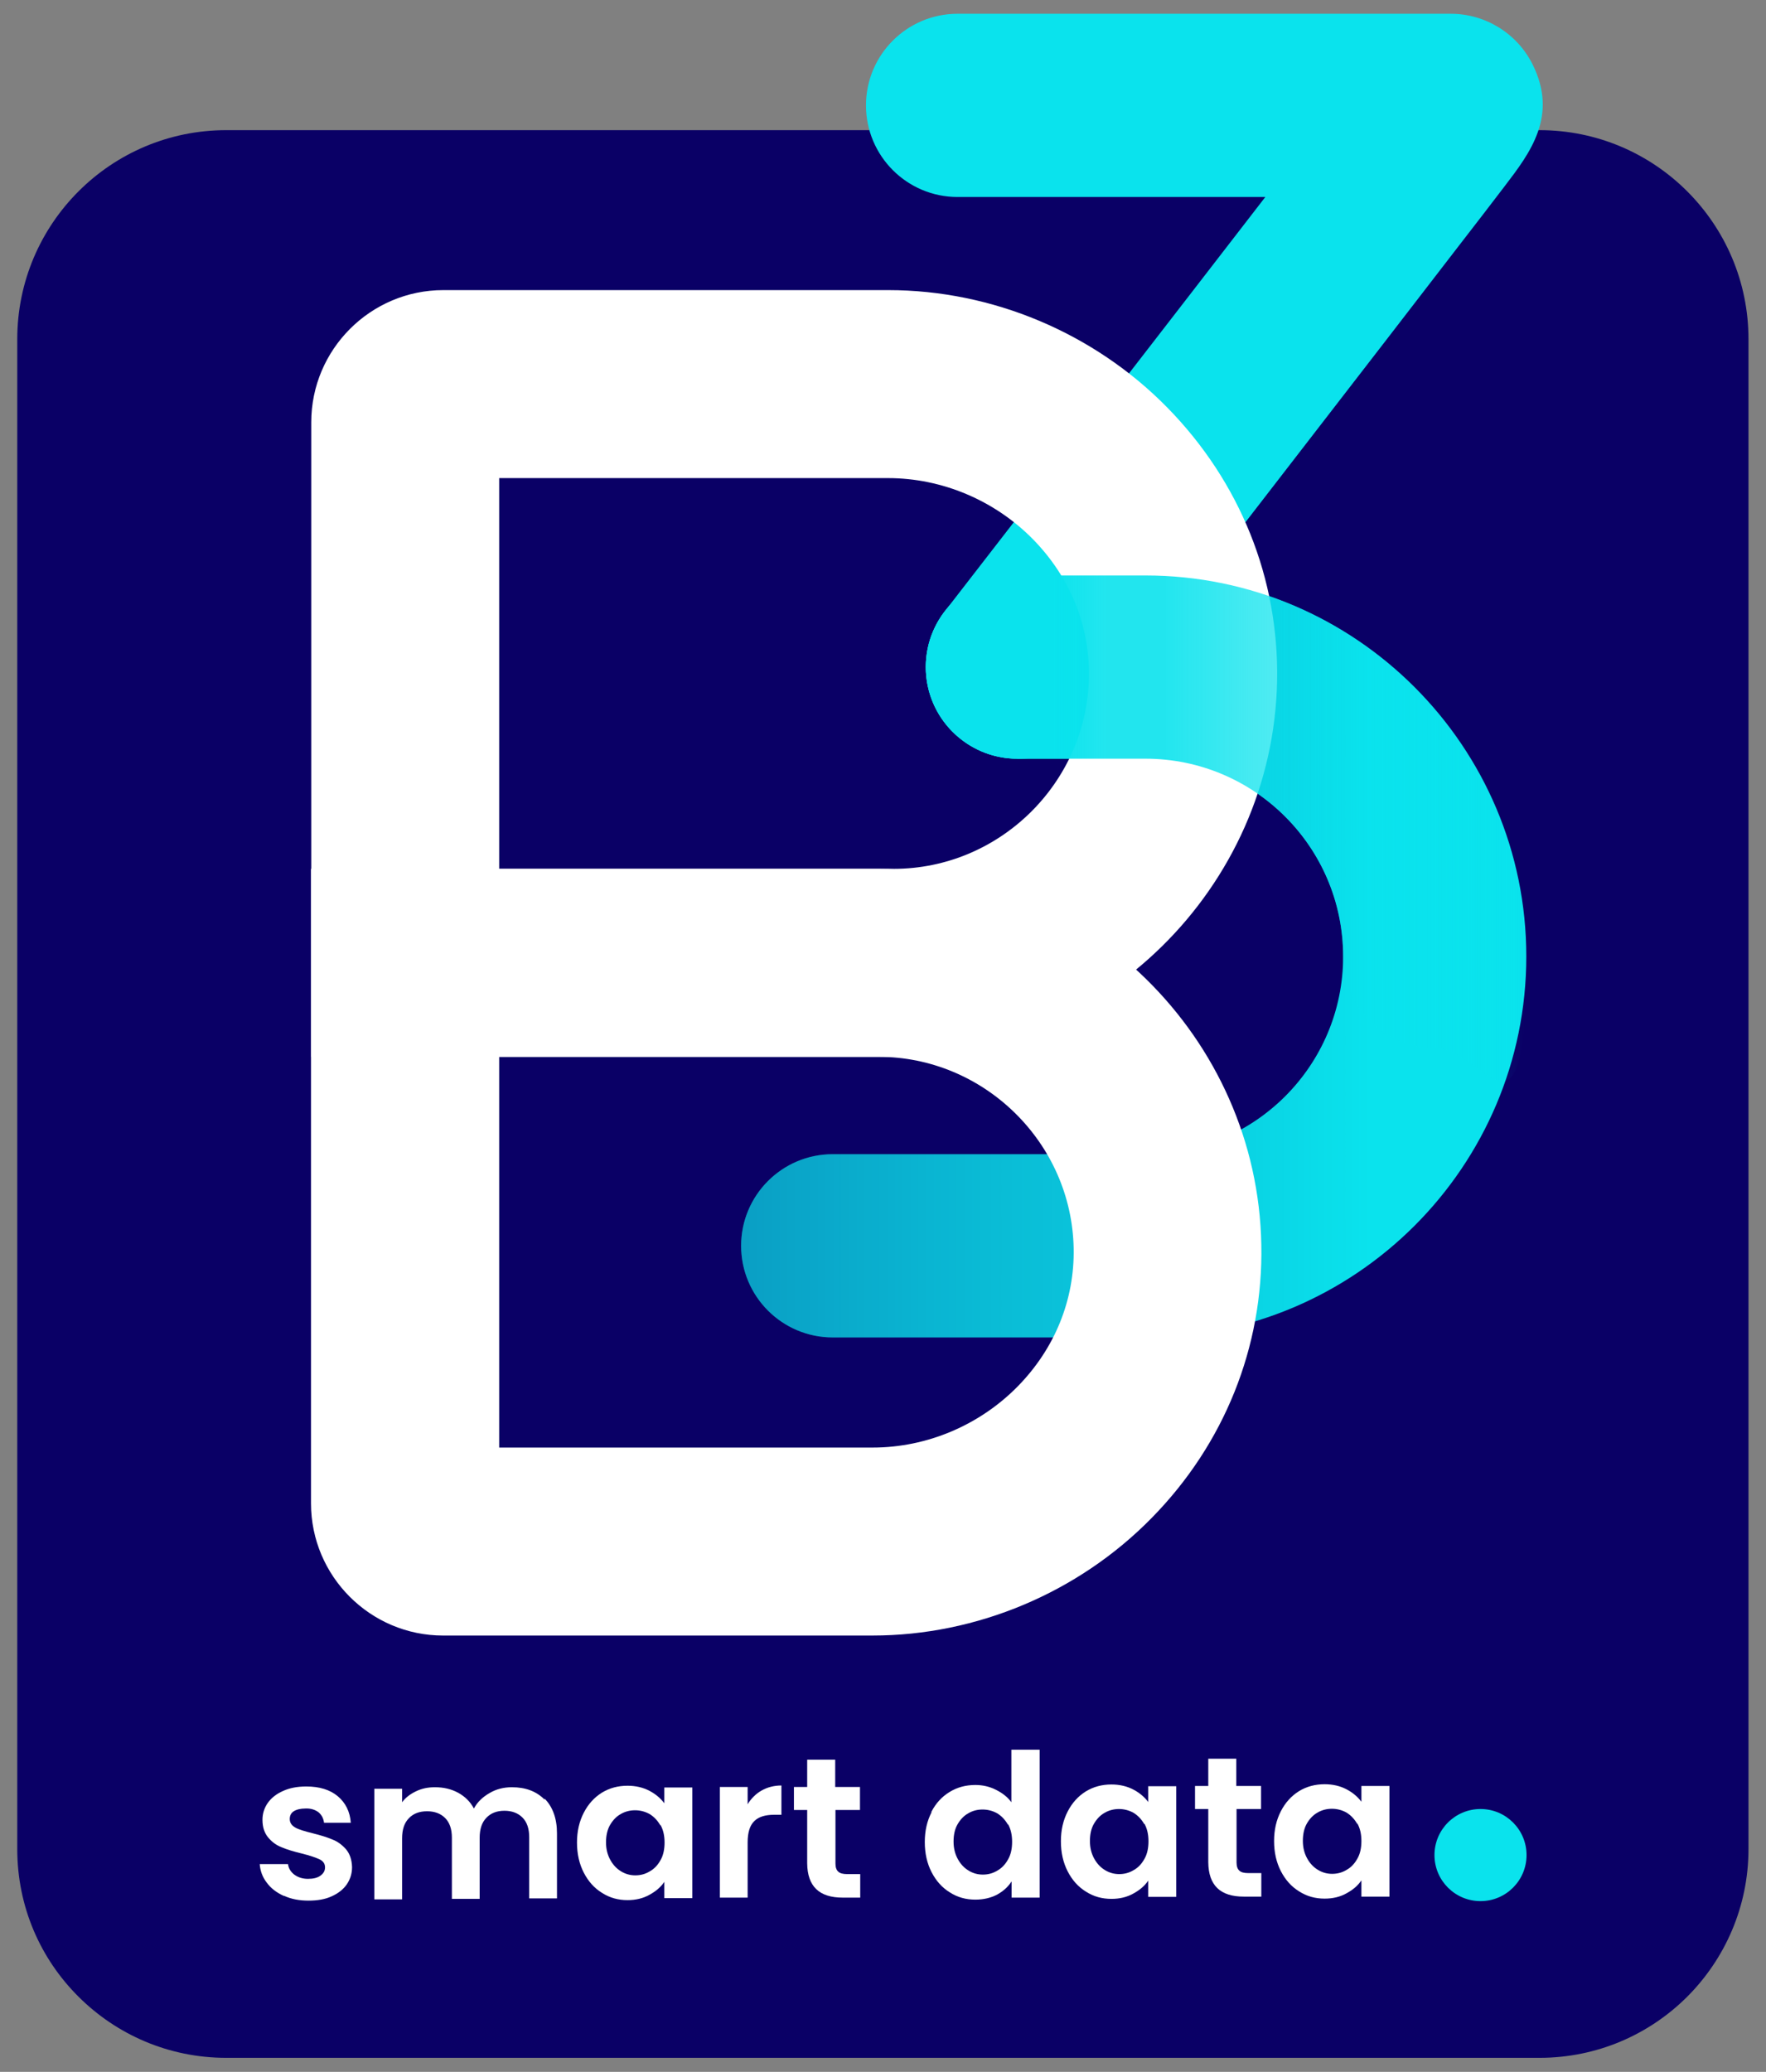 <?xml version="1.0" encoding="UTF-8"?>
<svg xmlns="http://www.w3.org/2000/svg" version="1.1" xmlns:xlink="http://www.w3.org/1999/xlink" viewBox="0 0 705.8 827.7">
  <rect x="0" y="0" width="705.8" height="827.7" fill="#808080" stroke="none"/>
  <defs>
    <style>
      .cls-1 {
        fill: #fff;
      }

      .cls-2 {
        fill: #0a0066;
      }

      .cls-3 {
        fill: url(#Nouvelle_nuance_de_dégradé_3);
        mix-blend-mode: multiply;
        opacity: .3;
      }

      .cls-4 {
        isolation: isolate;
      }

      .cls-5 {
        fill: url(#Nouvelle_nuance_de_dégradé_4);
      }

      .cls-6 {
        fill: #0ae3ed;
      }
    </style>
    <linearGradient id="Nouvelle_nuance_de_dégradé_4" data-name="Nouvelle nuance de dégradé 4" x1="370" y1="324.3" x2="610" y2="324.3" gradientUnits="userSpaceOnUse">
      <stop offset="0" stop-color="#0ae3ed"/>
      <stop offset=".2" stop-color="#0ae3ed" stop-opacity="1"/>
      <stop offset=".3" stop-color="#0ae3ed" stop-opacity=".9"/>
      <stop offset=".4" stop-color="#0ae3ed" stop-opacity=".9"/>
      <stop offset=".5" stop-color="#0ae3ed" stop-opacity=".8"/>
      <stop offset=".6" stop-color="#0ae3ed" stop-opacity=".7"/>
      <stop offset=".7" stop-color="#0ae3ed" stop-opacity=".5"/>
      <stop offset=".8" stop-color="#0ae3ed" stop-opacity=".3"/>
      <stop offset=".9" stop-color="#0ae3ed" stop-opacity=".1"/>
      <stop offset="1" stop-color="#0ae3ed" stop-opacity="0"/>
    </linearGradient>
    <linearGradient id="Nouvelle_nuance_de_dégradé_3" data-name="Nouvelle nuance de dégradé 3" x1="296.2" y1="386.3" x2="610" y2="386.3" gradientUnits="userSpaceOnUse">
      <stop offset="0" stop-color="#0a0066"/>
      <stop offset=".3" stop-color="#0a0066" stop-opacity=".6"/>
      <stop offset=".6" stop-color="#0a0066" stop-opacity=".3"/>
      <stop offset=".8" stop-color="#0a0066" stop-opacity="0"/>
      <stop offset="1" stop-color="#0a0066" stop-opacity="0"/>
    </linearGradient>
  </defs>
  <!-- Generator: Adobe Illustrator 28.7.10, SVG Export Plug-In . SVG Version: 1.2.0 Build 236)  -->
  <g class="cls-4">
    <g id="Calque_1">
      <g>
        <g>
          <path class="cls-2" d="M615.4,52H90.4c-46.1,0-83.5,37.4-83.5,83.5v603.2c0,23.1,9.3,43.9,24.5,59,0,0,0,0,.1.1,15.1,15,35.9,24.3,58.9,24.3h524.9c23,0,43.8-9.3,58.9-24.3,0,0,0,0,.1-.1,15.1-15.1,24.5-36,24.5-59V135.5c0-46.1-37.4-83.5-83.5-83.5Z"/>
          <g>
            <path class="cls-6" d="M406.6,303.1c-7.8,0-15.7-2.5-22.4-7.7-16-12.4-18.9-35.4-6.5-51.3,39.5-51,91.5-118.1,128-165.4h-123c-20.2,0-36.6-16.4-36.6-36.6s16.4-36.6,36.6-36.6h197.1c13.8,0,26.5,7.8,32.7,20.2,10.3,20.6-1,35.4-11,48.5-4.7,6.2-11.5,15-19.7,25.6-16.2,21.1-37.9,49.1-59.6,77.2-43.3,56.1-86.7,112-86.7,112-7.2,9.3-18,14.2-28.9,14.2Z"/>
            <path class="cls-6" d="M457.8,534.3h-125c-20.2,0-36.6-16.4-36.6-36.6s16.4-36.6,36.6-36.6h125c43.6,0,79-35.4,79-79s-35.4-79-79-79h-51.2c-20.2,0-36.6-16.4-36.6-36.6s16.4-36.6,36.6-36.6h51.2c83.9,0,152.2,68.3,152.2,152.2s-68.3,152.2-152.2,152.2Z"/>
            <path class="cls-1" d="M357.2,422.2H124.4v-253.5c0-29.1,23.7-52.8,52.8-52.8h177.8c41.6,0,82.3,17.1,111.6,47,29,29.6,44.6,68.3,43.8,109.1-1.6,82.8-70.3,150.2-153.1,150.2ZM199.5,347.1h157.7c42.2,0,77.2-34.3,78-76.5.4-20.5-7.5-40-22.3-55.1-15.3-15.6-36.4-24.5-58-24.5h-155.4v156.1Z"/>
            <path class="cls-5" d="M573.4,418.7c-20.2,0-36.6-16.4-36.6-36.6,0-43.6-35.4-79-79-79h-51.2c-20.2,0-36.6-16.4-36.6-36.6s16.4-36.6,36.6-36.6h51.2c83.9,0,152.2,68.3,152.2,152.2s-16.4,36.6-36.6,36.6Z"/>
          </g>
          <g>
            <circle class="cls-6" cx="591.7" cy="741.1" r="18.4"/>
            <g>
              <path class="cls-1" d="M113.4,757.4c-2.9-1.3-5.2-3.1-6.8-5.3-1.7-2.2-2.6-4.7-2.8-7.4h11.3c.2,1.7,1.1,3.1,2.5,4.2,1.5,1.1,3.3,1.7,5.5,1.7,2.1,0,3.8-.4,5-1.3,1.2-.9,1.8-1.9,1.8-3.3,0-1.4-.7-2.5-2.2-3.2-1.5-.7-3.8-1.5-7-2.3-3.3-.8-6-1.6-8.1-2.5-2.1-.8-3.9-2.1-5.4-3.9-1.5-1.8-2.3-4.1-2.3-7.1,0-2.4.7-4.7,2.1-6.7,1.4-2,3.4-3.6,6.1-4.8,2.6-1.2,5.7-1.8,9.3-1.8,5.3,0,9.5,1.3,12.6,3.9s4.9,6.2,5.2,10.6h-10.7c-.2-1.7-.9-3.1-2.2-4.2-1.3-1-3.1-1.6-5.2-1.5-2,0-3.6.4-4.7,1.1-1.1.7-1.6,1.8-1.6,3.1,0,1.5.8,2.6,2.2,3.4s3.8,1.5,7,2.3c3.2.8,5.8,1.6,7.9,2.5,2.1.8,3.9,2.2,5.4,3.9,1.5,1.8,2.3,4.1,2.4,7.1,0,2.6-.7,4.8-2.1,6.9-1.4,2-3.4,3.6-6.1,4.8-2.6,1.2-5.7,1.7-9.2,1.7-3.6,0-6.9-.6-9.7-1.9Z"/>
              <path class="cls-1" d="M217.6,718.5c3.3,3.3,5,8,5,13.9v26c0,0-11.1,0-11.1,0v-24.4c0-3.5-.9-6.1-2.7-7.9-1.8-1.8-4.2-2.7-7.2-2.7-3,0-5.4.9-7.2,2.8-1.8,1.8-2.7,4.5-2.7,8v24.4c0,0-11.1,0-11.1,0v-24.4c0-3.5-.9-6.1-2.7-7.9-1.8-1.8-4.2-2.7-7.2-2.7-3.1,0-5.5.9-7.3,2.8-1.8,1.8-2.7,4.5-2.7,8v24.4c0,0-11.1,0-11.1,0v-44.2c0,0,11.1,0,11.1,0v5.4c1.4-1.9,3.3-3.3,5.6-4.4,2.3-1.1,4.7-1.6,7.5-1.6,3.5,0,6.5.7,9.3,2.2,2.7,1.5,4.8,3.5,6.3,6.3,1.4-2.6,3.5-4.6,6.3-6.2,2.7-1.6,5.7-2.3,8.9-2.3,5.4,0,9.8,1.6,13.1,5Z"/>
              <path class="cls-1" d="M233.3,724.2c1.8-3.5,4.2-6.1,7.2-8,3.1-1.9,6.5-2.8,10.3-2.8,3.3,0,6.2.7,8.7,2,2.5,1.3,4.5,3,6,5v-6.3s11.2,0,11.2,0v44.2c0,0-11.2,0-11.2,0v-6.5c-1.4,2.1-3.4,3.8-6,5.2-2.5,1.4-5.4,2.1-8.7,2.1-3.7,0-7.1-.9-10.2-2.9-3.1-1.9-5.5-4.6-7.3-8.1-1.8-3.5-2.7-7.5-2.7-12,0-4.5.9-8.4,2.7-11.9ZM263.9,729.2c-1.1-1.9-2.5-3.4-4.3-4.5-1.8-1-3.8-1.5-5.8-1.5s-4,.5-5.7,1.5c-1.8,1-3.2,2.5-4.3,4.4-1.1,1.9-1.6,4.3-1.6,6.9,0,2.7.6,5,1.7,7,1.1,2,2.5,3.5,4.3,4.6,1.8,1.1,3.7,1.6,5.7,1.6,2.1,0,4-.5,5.8-1.6,1.8-1,3.2-2.5,4.3-4.5,1.1-1.9,1.6-4.3,1.6-7,0-2.7-.5-5-1.6-7Z"/>
              <path class="cls-1" d="M304.4,715.3c2.3-1.3,5-2,7.9-2v11.7s-2.9,0-2.9,0c-3.5,0-6.2.8-7.9,2.5-1.8,1.7-2.7,4.5-2.7,8.6v22c0,0-11.1,0-11.1,0v-44.2c0,0,11.1,0,11.1,0v6.9c1.4-2.3,3.3-4.2,5.6-5.5Z"/>
              <path class="cls-1" d="M333.9,723.1v21.4c0,1.5.4,2.6,1.1,3.2.7.7,1.9,1,3.6,1h5.2s0,9.4,0,9.4h-7c-9.4,0-14.1-4.5-14.2-13.7v-21.3s-5.3,0-5.3,0v-9.2s5.3,0,5.3,0v-10.9s11.2,0,11.2,0v10.9s9.9,0,9.9,0v9.2s-9.9,0-9.9,0Z"/>
              <path class="cls-1" d="M372.2,723.9c1.8-3.5,4.2-6.1,7.3-8,3.1-1.9,6.5-2.8,10.3-2.8,2.9,0,5.6.6,8.2,1.9s4.7,2.9,6.2,5v-21s11.3,0,11.3,0v59.1c.1,0-11.2,0-11.2,0v-6.5c-1.4,2.2-3.3,3.9-5.8,5.3-2.5,1.3-5.4,2-8.7,2-3.7,0-7.1-.9-10.2-2.9-3.1-1.9-5.5-4.6-7.3-8.1-1.8-3.5-2.7-7.5-2.7-12,0-4.5.9-8.4,2.7-11.9ZM402.8,728.9c-1.1-1.9-2.5-3.4-4.3-4.5-1.8-1-3.8-1.5-5.8-1.5-2.1,0-4,.5-5.7,1.5-1.8,1-3.2,2.5-4.3,4.4-1.1,1.9-1.6,4.2-1.6,6.9,0,2.7.6,5,1.7,7,1.1,2,2.5,3.5,4.3,4.6,1.8,1.1,3.7,1.6,5.7,1.6,2.1,0,4-.5,5.8-1.6,1.8-1,3.2-2.5,4.3-4.5,1.1-1.9,1.6-4.3,1.6-7,0-2.7-.5-5-1.6-7Z"/>
              <path class="cls-1" d="M426.7,723.7c1.8-3.5,4.2-6.1,7.2-8,3.1-1.9,6.5-2.8,10.3-2.8,3.3,0,6.2.7,8.7,2,2.5,1.3,4.5,3,6,5v-6.3s11.2,0,11.2,0v44.2c0,0-11.2,0-11.2,0v-6.5c-1.4,2.1-3.4,3.8-6,5.2-2.5,1.4-5.4,2.1-8.7,2.1-3.7,0-7.1-.9-10.2-2.9-3.1-1.9-5.5-4.6-7.3-8.1s-2.7-7.5-2.7-12c0-4.5.9-8.4,2.7-11.9ZM457.3,728.7c-1.1-1.9-2.5-3.4-4.3-4.5-1.8-1-3.8-1.5-5.8-1.5s-4,.5-5.7,1.5c-1.8,1-3.2,2.5-4.3,4.4-1.1,1.9-1.6,4.2-1.6,6.9,0,2.7.6,5,1.7,7,1.1,2,2.5,3.5,4.3,4.6,1.8,1.1,3.7,1.6,5.7,1.6,2.1,0,4-.5,5.8-1.6,1.8-1,3.2-2.5,4.3-4.5,1.1-1.9,1.6-4.3,1.6-7,0-2.7-.5-5-1.6-7Z"/>
              <path class="cls-1" d="M494.2,722.7v21.4c0,1.5.4,2.6,1.1,3.2.7.7,1.9,1,3.6,1h5.2s0,9.4,0,9.4h-7c-9.4,0-14.1-4.5-14.2-13.7v-21.3s-5.3,0-5.3,0v-9.2s5.3,0,5.3,0v-10.9s11.2,0,11.2,0v10.9s9.9,0,9.9,0v9.2s-9.9,0-9.9,0Z"/>
              <path class="cls-1" d="M511.9,723.6c1.8-3.5,4.2-6.1,7.2-8,3.1-1.9,6.5-2.8,10.3-2.8,3.3,0,6.2.7,8.7,2,2.5,1.3,4.5,3,6,5v-6.3s11.2,0,11.2,0v44.2c0,0-11.2,0-11.2,0v-6.5c-1.4,2.1-3.4,3.8-6,5.2-2.5,1.4-5.4,2.1-8.7,2.1-3.7,0-7.1-.9-10.2-2.9-3.1-1.9-5.5-4.6-7.3-8.1s-2.7-7.5-2.7-12c0-4.5.9-8.4,2.7-11.9ZM542.4,728.6c-1.1-1.9-2.5-3.4-4.3-4.5-1.8-1-3.8-1.5-5.8-1.5s-4,.5-5.7,1.5c-1.8,1-3.2,2.5-4.3,4.4-1.1,1.9-1.6,4.3-1.6,6.9,0,2.7.6,5,1.7,7,1.1,2,2.5,3.5,4.3,4.6,1.8,1.1,3.7,1.6,5.7,1.6,2.1,0,4-.5,5.8-1.6,1.8-1,3.2-2.5,4.3-4.5,1.1-1.9,1.6-4.3,1.6-7,0-2.7-.5-5-1.6-7Z"/>
            </g>
          </g>
        </g>
        <path class="cls-3" d="M507.2,238.2c2.3,11,3.4,22.3,3.2,33.8-.3,15.7-3,30.9-7.8,45.1,20.7,14.3,34.2,38.1,34.2,65,0,43.6-35.4,79-79,79h-125c-20.2,0-36.6,16.4-36.6,36.6s16.4,36.6,36.6,36.6h125c83.9,0,152.2-68.3,152.2-152.2s-43-123.4-102.8-143.9Z"/>
        <path class="cls-1" d="M348.8,653.4h-171.7c-29.1,0-52.8-23.7-52.8-52.8v-253.5h226.7c82.9,0,151.6,67.4,153.1,150.2.8,40.8-14.8,79.6-43.8,109.1-29.3,29.9-70,47-111.6,47ZM199.5,578.3h149.3c21.6,0,42.7-8.9,58-24.5,14.8-15.1,22.7-34.6,22.3-55.1-.8-42.2-35.8-76.5-78-76.5h-151.6v156.1Z"/>
      </g>
    </g>
  </g>
</svg>